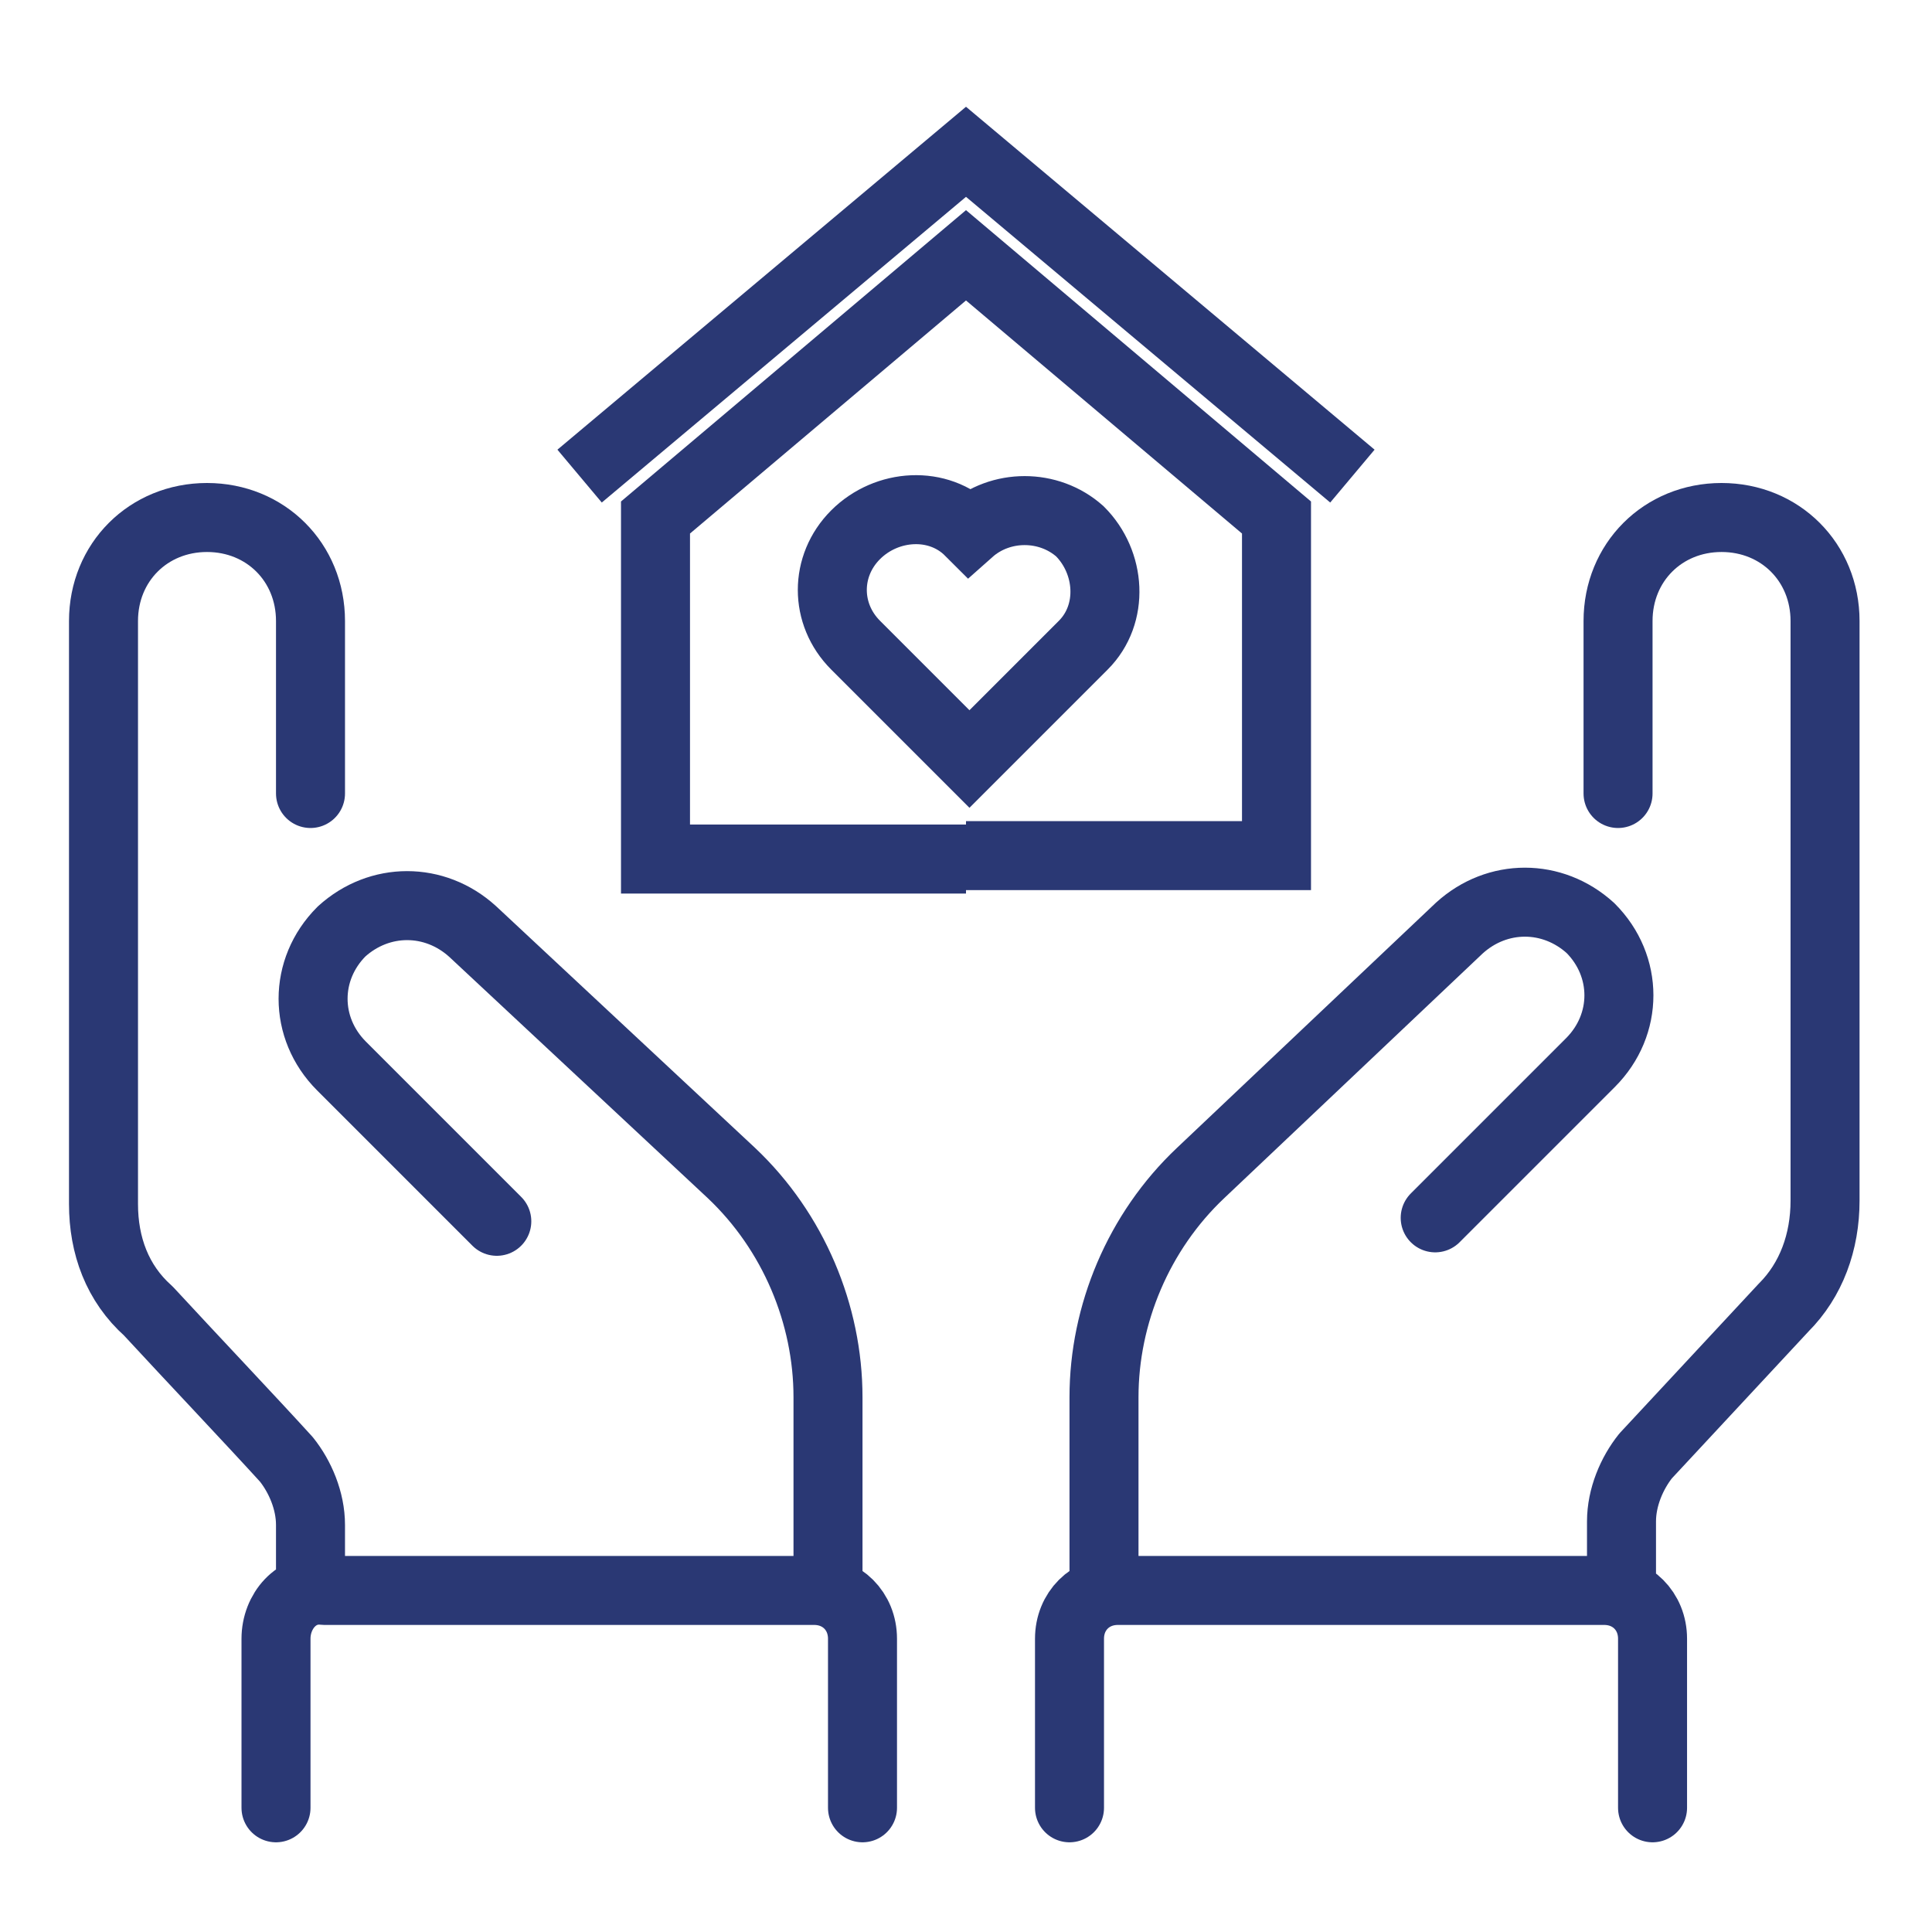 <?xml version="1.0" encoding="UTF-8"?> <svg xmlns="http://www.w3.org/2000/svg" xmlns:xlink="http://www.w3.org/1999/xlink" version="1.1" id="Layer_1" x="0px" y="0px" viewBox="0 0 56 56" style="enable-background:new 0 0 56 56;" xml:space="preserve"> <style type="text/css"> .st0{fill:none;stroke:#2A3874;stroke-width:2;stroke-linecap:round;stroke-linejoin:round;} .st1{fill:none;stroke:#2A3874;stroke-width:2;stroke-miterlimit:10;} </style> <g> <path id="Path_343" class="st0" d="M32,46v-5.5c0-2.4,1-4.8,2.8-6.5l7.5-7.1c1.1-1,2.7-1,3.8,0c1.1,1.1,1.1,2.8,0,3.9c0,0,0,0,0,0 l-4.5,4.5 M24,46v-5.5c0-2.4-1-4.8-2.8-6.5L13.7,27c-1.1-1-2.7-1-3.8,0c-1.1,1.1-1.1,2.8,0,3.9l4.5,4.5 M31,52.4v-4.9 c0-0.8,0.6-1.4,1.4-1.4h0h14.1c0.8,0,1.4,0.6,1.4,1.4l0,0v4.9 M25,52.4v-4.9c0-0.8-0.6-1.4-1.4-1.4l0,0H9.4C8.6,46,8,46.7,8,47.5 l0,0v4.9 M47,46v-1.9c0-0.7,0.3-1.4,0.7-1.9l4-4.3c0.8-0.8,1.2-1.9,1.2-3.1V18c0-1.7-1.3-3-3-3s-3,1.3-3,3v5 M9,46v-1.8 c0-0.7-0.3-1.4-0.7-1.9c-1-1.1-2.8-3-4-4.3C3.4,37.2,3,36.1,3,34.9V18c0-1.7,1.3-3,3-3c1.7,0,3,1.3,3,3c0,0,0,0,0,0v5"></path> </g> <g id="Group_122"> <path id="Path_367" class="st1" d="M28,24.9h-9V15l9-7.6l9,7.6v9.8H28"></path> <path id="Path_368" class="st1" d="M39.2,13.8L28,4.4l-11.2,9.4"></path> <path id="Path_369" class="st1" d="M28.1,15.4c-0.9-0.9-2.4-0.8-3.3,0.1c-0.9,0.9-0.9,2.3,0,3.2l3.3,3.3l3.3-3.3 c0.9-0.9,0.8-2.4-0.1-3.3C30.4,14.6,29,14.6,28.1,15.4z"></path> </g> </svg> 